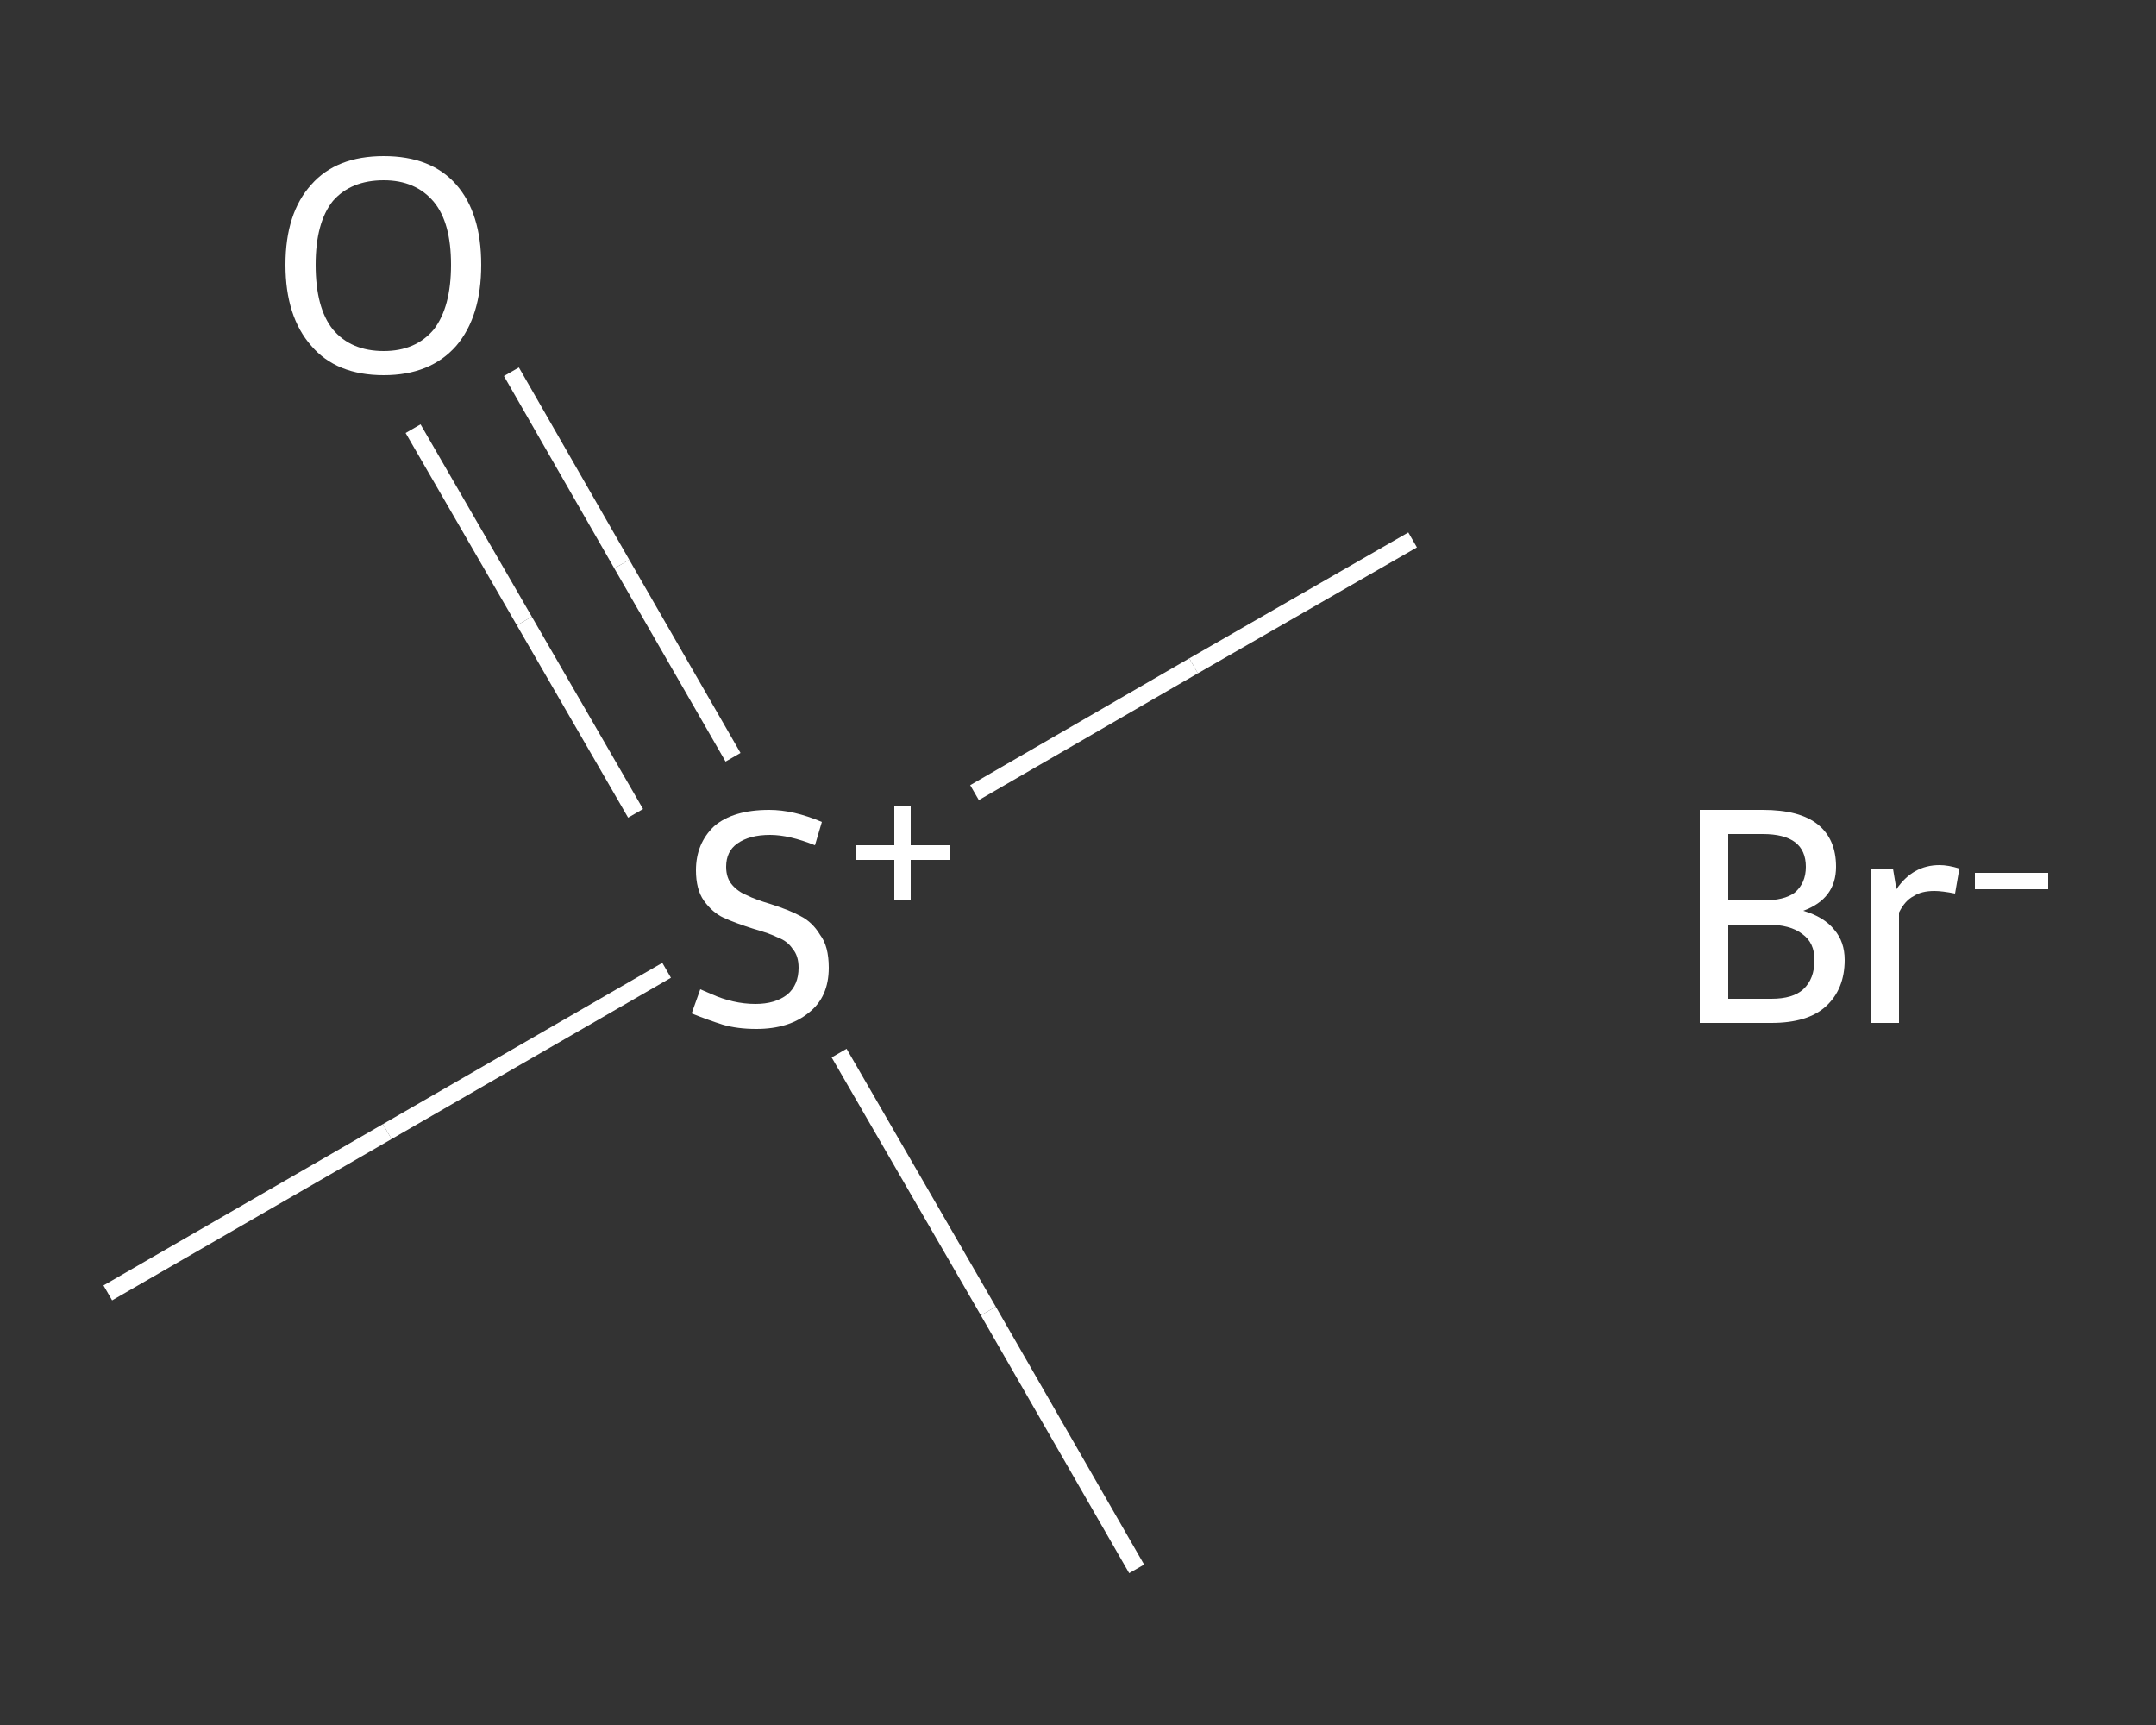 <?xml version='1.0' encoding='iso-8859-1'?>
<svg version='1.1' baseProfile='full'
              xmlns='http://www.w3.org/2000/svg'
                      xmlns:rdkit='http://www.rdkit.org/xml'
                      xmlns:xlink='http://www.w3.org/1999/xlink'
                  xml:space='preserve'
width='250px' height='200px' viewBox='0 0 250 200'>
<rect x="0" y="0" width="250" height="200" fill="#333333" stroke="none"/>
<!-- END OF HEADER -->
<rect style='opacity:1.0;fill:transparent;stroke:none' width='250.0' height='200.0' x='0.0' y='0.0'> </rect>
<path class='bond-0 atom-0 atom-1' d='M 12.5,149.9 L 44.9,131.2' style='fill:none;fill-rule:evenodd;stroke:#FFFFFF;stroke-width:2.0px;stroke-linecap:butt;stroke-linejoin:miter;stroke-opacity:1' />
<path class='bond-0 atom-0 atom-1' d='M 44.9,131.2 L 77.3,112.5' style='fill:none;fill-rule:evenodd;stroke:#FFFFFF;stroke-width:2.0px;stroke-linecap:butt;stroke-linejoin:miter;stroke-opacity:1' />
<path class='bond-1 atom-1 atom-2' d='M 113.0,91.9 L 138.4,77.2' style='fill:none;fill-rule:evenodd;stroke:#FFFFFF;stroke-width:2.0px;stroke-linecap:butt;stroke-linejoin:miter;stroke-opacity:1' />
<path class='bond-1 atom-1 atom-2' d='M 138.4,77.2 L 163.8,62.6' style='fill:none;fill-rule:evenodd;stroke:#FFFFFF;stroke-width:2.0px;stroke-linecap:butt;stroke-linejoin:miter;stroke-opacity:1' />
<path class='bond-2 atom-1 atom-3' d='M 97.3,122.1 L 114.6,152.0' style='fill:none;fill-rule:evenodd;stroke:#FFFFFF;stroke-width:2.0px;stroke-linecap:butt;stroke-linejoin:miter;stroke-opacity:1' />
<path class='bond-2 atom-1 atom-3' d='M 114.6,152.0 L 131.8,181.9' style='fill:none;fill-rule:evenodd;stroke:#FFFFFF;stroke-width:2.0px;stroke-linecap:butt;stroke-linejoin:miter;stroke-opacity:1' />
<path class='bond-3 atom-1 atom-4' d='M 85.0,87.8 L 72.1,65.4' style='fill:none;fill-rule:evenodd;stroke:#FFFFFF;stroke-width:2.0px;stroke-linecap:butt;stroke-linejoin:miter;stroke-opacity:1' />
<path class='bond-3 atom-1 atom-4' d='M 72.1,65.4 L 59.3,43.1' style='fill:none;fill-rule:evenodd;stroke:#FFFFFF;stroke-width:2.0px;stroke-linecap:butt;stroke-linejoin:miter;stroke-opacity:1' />
<path class='bond-3 atom-1 atom-4' d='M 73.7,94.3 L 60.8,72.0' style='fill:none;fill-rule:evenodd;stroke:#FFFFFF;stroke-width:2.0px;stroke-linecap:butt;stroke-linejoin:miter;stroke-opacity:1' />
<path class='bond-3 atom-1 atom-4' d='M 60.8,72.0 L 47.9,49.7' style='fill:none;fill-rule:evenodd;stroke:#FFFFFF;stroke-width:2.0px;stroke-linecap:butt;stroke-linejoin:miter;stroke-opacity:1' />
<path class='atom-1' d='M 81.2 114.7
Q 81.4 114.8, 82.6 115.3
Q 83.7 115.8, 85.0 116.1
Q 86.3 116.4, 87.6 116.4
Q 89.9 116.4, 91.3 115.3
Q 92.6 114.2, 92.6 112.2
Q 92.6 110.8, 91.9 110.0
Q 91.3 109.1, 90.2 108.7
Q 89.2 108.2, 87.4 107.7
Q 85.2 107.0, 83.9 106.4
Q 82.6 105.8, 81.6 104.4
Q 80.7 103.1, 80.7 100.9
Q 80.7 97.8, 82.8 95.8
Q 85.0 93.9, 89.2 93.9
Q 92.0 93.9, 95.3 95.3
L 94.5 98.0
Q 91.5 96.8, 89.3 96.8
Q 86.9 96.8, 85.5 97.8
Q 84.2 98.7, 84.2 100.5
Q 84.2 101.8, 84.9 102.6
Q 85.6 103.4, 86.6 103.8
Q 87.6 104.3, 89.3 104.8
Q 91.5 105.5, 92.8 106.2
Q 94.2 106.9, 95.1 108.4
Q 96.1 109.7, 96.1 112.2
Q 96.1 115.6, 93.8 117.4
Q 91.5 119.3, 87.7 119.3
Q 85.5 119.3, 83.8 118.8
Q 82.2 118.3, 80.2 117.5
L 81.2 114.7
' fill='#FFFFFF'/>
<path class='atom-1' d='M 99.3 98.0
L 103.7 98.0
L 103.7 93.4
L 105.6 93.4
L 105.6 98.0
L 110.1 98.0
L 110.1 99.7
L 105.6 99.7
L 105.6 104.3
L 103.7 104.3
L 103.7 99.7
L 99.3 99.7
L 99.3 98.0
' fill='#FFFFFF'/>
<path class='atom-4' d='M 33.1 30.7
Q 33.1 24.7, 36.1 21.4
Q 39.0 18.1, 44.5 18.1
Q 50.0 18.1, 52.9 21.4
Q 55.8 24.7, 55.8 30.7
Q 55.8 36.7, 52.9 40.1
Q 49.9 43.5, 44.5 43.5
Q 39.0 43.5, 36.1 40.1
Q 33.1 36.7, 33.1 30.7
M 44.5 40.7
Q 48.2 40.7, 50.3 38.2
Q 52.3 35.6, 52.3 30.7
Q 52.3 25.8, 50.3 23.4
Q 48.2 20.9, 44.5 20.9
Q 40.7 20.9, 38.6 23.3
Q 36.6 25.8, 36.6 30.7
Q 36.6 35.7, 38.6 38.2
Q 40.7 40.7, 44.5 40.7
' fill='#FFFFFF'/>
<path class='atom-5' d='M 209.1 105.6
Q 211.5 106.3, 212.7 107.8
Q 213.9 109.2, 213.9 111.3
Q 213.9 114.7, 211.7 116.7
Q 209.6 118.6, 205.4 118.6
L 197.1 118.6
L 197.1 93.9
L 204.4 93.9
Q 208.7 93.9, 210.8 95.6
Q 212.9 97.3, 212.9 100.5
Q 212.9 104.2, 209.1 105.6
M 200.4 96.7
L 200.4 104.4
L 204.4 104.4
Q 206.9 104.4, 208.1 103.5
Q 209.4 102.4, 209.4 100.5
Q 209.4 96.7, 204.4 96.7
L 200.4 96.7
M 205.4 115.8
Q 207.9 115.8, 209.1 114.7
Q 210.4 113.5, 210.4 111.3
Q 210.4 109.3, 209.0 108.3
Q 207.6 107.2, 204.9 107.2
L 200.4 107.2
L 200.4 115.8
L 205.4 115.8
' fill='#FFFFFF'/>
<path class='atom-5' d='M 219.5 100.7
L 219.9 103.1
Q 221.8 100.3, 224.9 100.3
Q 225.9 100.3, 227.2 100.7
L 226.7 103.6
Q 225.2 103.3, 224.3 103.3
Q 222.8 103.3, 221.9 103.9
Q 220.9 104.4, 220.2 105.8
L 220.2 118.6
L 216.9 118.6
L 216.9 100.7
L 219.5 100.7
' fill='#FFFFFF'/>
<path class='atom-5' d='M 229.0 101.2
L 237.5 101.2
L 237.5 103.1
L 229.0 103.1
L 229.0 101.2
' fill='#FFFFFF'/>
</svg>
